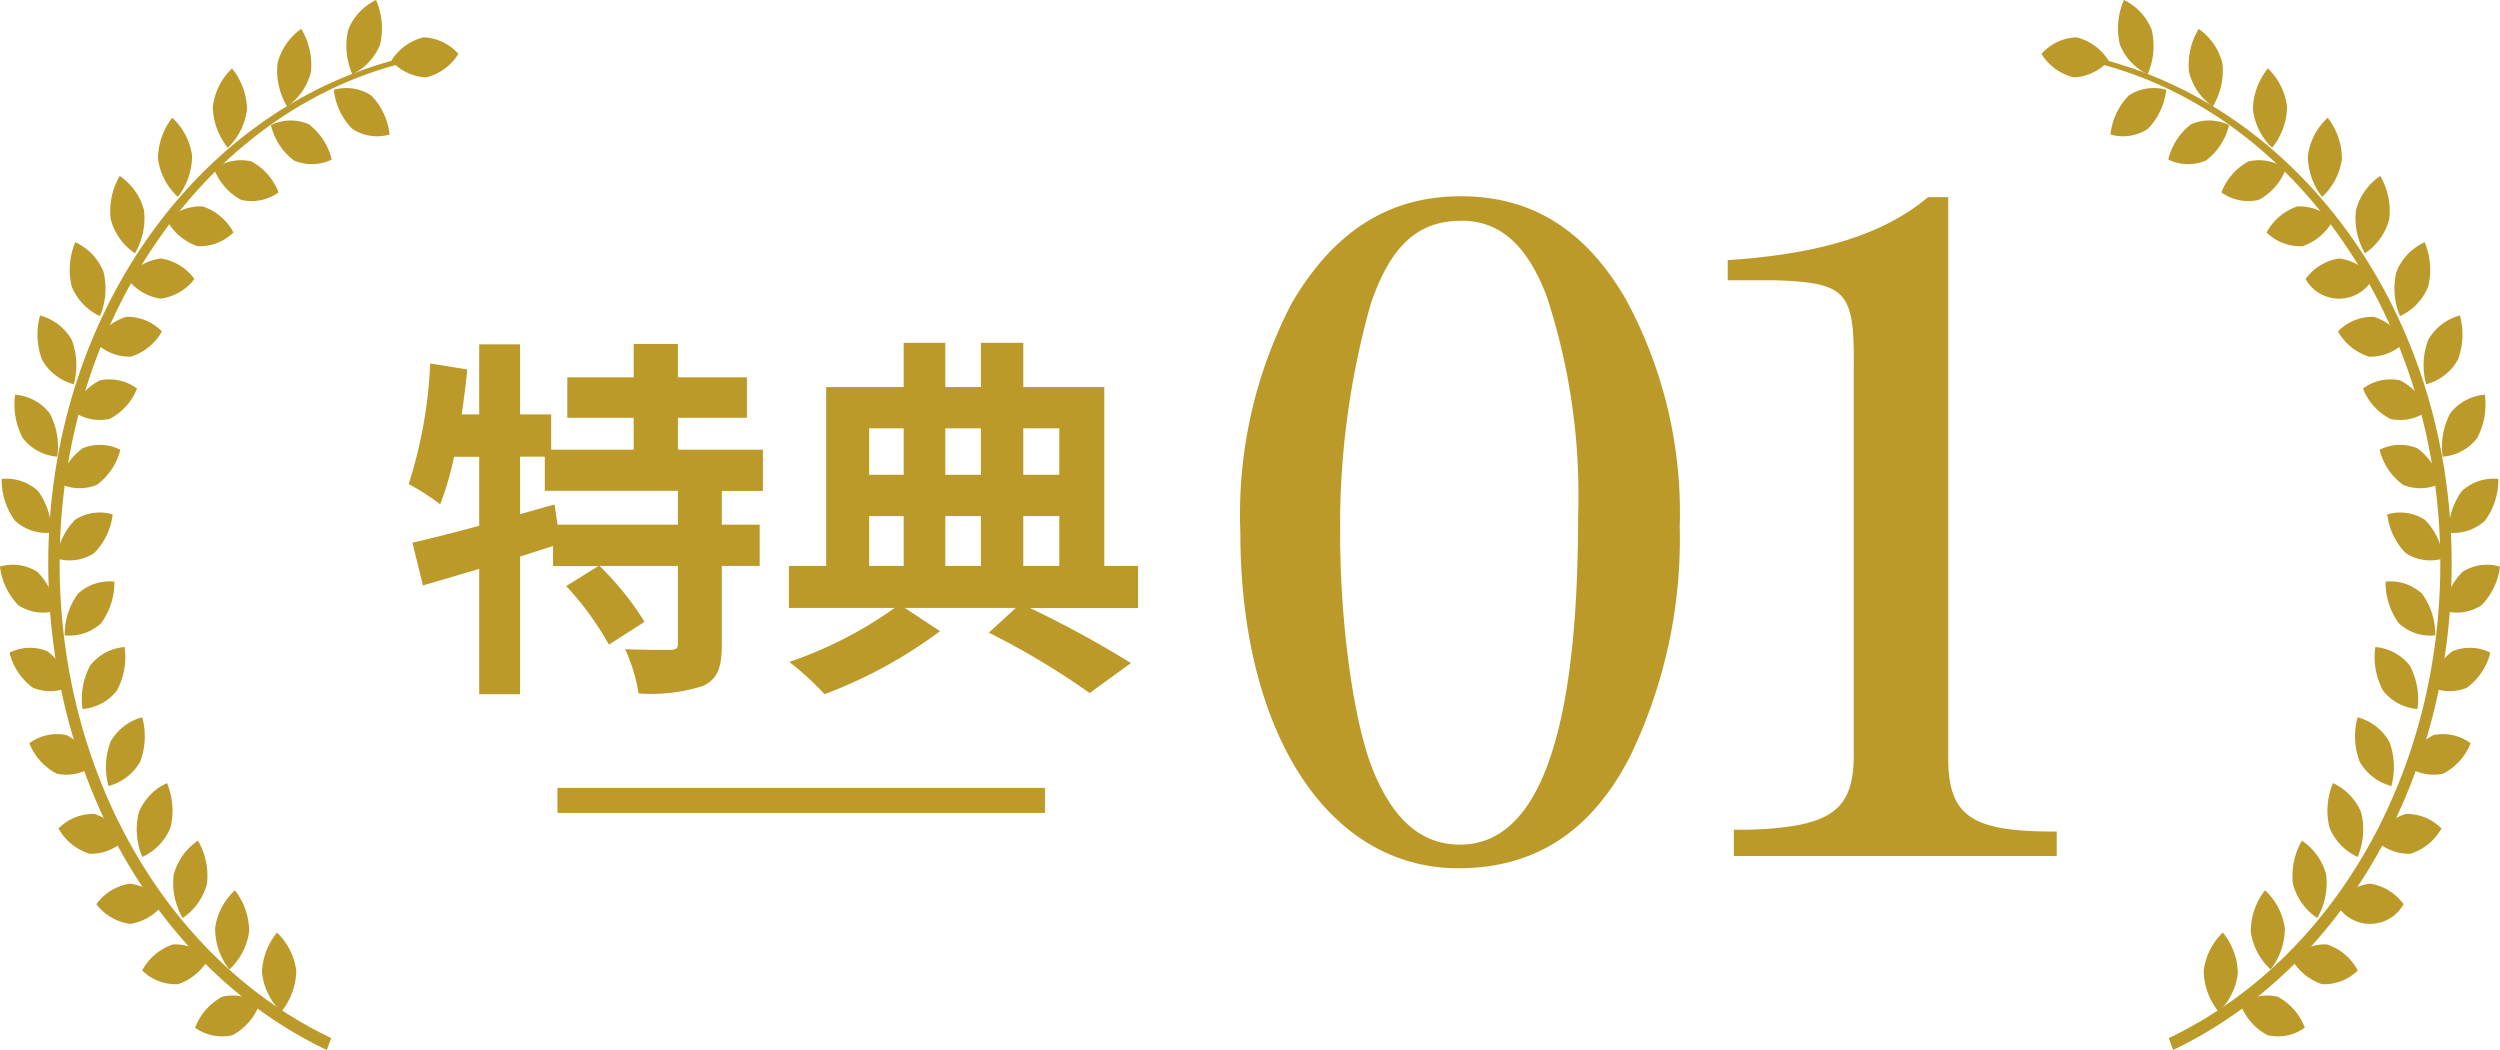 <svg xmlns="http://www.w3.org/2000/svg" width="100" height="42"><defs><clipPath id="a"><path fill="#bc9a2a" d="M0 0h100v42H0z"/></clipPath></defs><g transform="translate(-.001)" clip-path="url(#a)" fill="#bc9a2a"><path d="M16.939 1.492a2.12 2.12 0 0 0-1.286.938 1.971 1.971 0 0 0 1.4.665 2.12 2.12 0 0 0 1.285-.938 1.971 1.971 0 0 0-1.4-.665m-1.73.278a2.23 2.23 0 0 1-1.115 1.2 2.851 2.851 0 0 1-.165-1.77 2.229 2.229 0 0 1 1.115-1.201 2.85 2.85 0 0 1 .165 1.77m-.353 2.053a1.814 1.814 0 0 0-1.5-.23 2.646 2.646 0 0 0 .73 1.559 1.814 1.814 0 0 0 1.5.23 2.646 2.646 0 0 0-.73-1.559m-2.417-.946a2.389 2.389 0 0 1-.95 1.386 2.775 2.775 0 0 1-.387-1.721 2.389 2.389 0 0 1 .95-1.386 2.777 2.777 0 0 1 .387 1.721m-.088 2.092a1.809 1.809 0 0 0-1.513.036 2.5 2.5 0 0 0 .919 1.414 1.809 1.809 0 0 0 1.513-.036 2.5 2.5 0 0 0-.919-1.414m-2.469-.594a2.544 2.544 0 0 1-.767 1.535 2.664 2.664 0 0 1-.6-1.636 2.543 2.543 0 0 1 .767-1.535 2.664 2.664 0 0 1 .6 1.636m.175 2.082a1.846 1.846 0 0 0-1.492.3A2.341 2.341 0 0 0 9.65 7.997a1.846 1.846 0 0 0 1.492-.3 2.343 2.343 0 0 0-1.086-1.24m-2.372-.232a2.681 2.681 0 0 1-.569 1.65 2.524 2.524 0 0 1-.793-1.516 2.682 2.682 0 0 1 .569-1.65 2.524 2.524 0 0 1 .793 1.516m.429 2.032a1.922 1.922 0 0 0-1.439.548 2.189 2.189 0 0 0 1.227 1.041 1.922 1.922 0 0 0 1.439-.548 2.188 2.188 0 0 0-1.227-1.041m-2.353.147a2.788 2.788 0 0 1-.36 1.729 2.369 2.369 0 0 1-.971-1.365 2.788 2.788 0 0 1 .36-1.729 2.369 2.369 0 0 1 .971 1.365m.674 1.934a2.032 2.032 0 0 0-1.357.788 2.049 2.049 0 0 0 1.343.821 2.031 2.031 0 0 0 1.357-.788 2.049 2.049 0 0 0-1.343-.821m-2.292.533A2.857 2.857 0 0 1 4 12.644a2.214 2.214 0 0 1-1.13-1.183 2.857 2.857 0 0 1 .142-1.773 2.214 2.214 0 0 1 1.13 1.183m.907 1.802a2.168 2.168 0 0 0-1.244 1.012 1.935 1.935 0 0 0 1.43.582 2.169 2.169 0 0 0 1.244-1.012 1.935 1.935 0 0 0-1.43-.582m-2.179.919a2.877 2.877 0 0 1 .083 1.778 2.069 2.069 0 0 1-1.267-.973 2.876 2.876 0 0 1-.083-1.778 2.069 2.069 0 0 1 1.267.974m1.125 1.622a2.324 2.324 0 0 0-1.1 1.218 1.853 1.853 0 0 0 1.487.326 2.324 2.324 0 0 0 1.1-1.218 1.854 1.854 0 0 0-1.487-.326m-2.011 1.31a2.844 2.844 0 0 1 .309 1.743 1.947 1.947 0 0 1-1.377-.738 2.844 2.844 0 0 1-.309-1.743 1.947 1.947 0 0 1 1.377.738m1.318 1.407a2.486 2.486 0 0 0-.935 1.4 1.81 1.81 0 0 0 1.512.059 2.484 2.484 0 0 0 .935-1.4 1.811 1.811 0 0 0-1.512-.059M1.523 19.64a2.763 2.763 0 0 1 .531 1.667 1.86 1.86 0 0 1-1.456-.482 2.762 2.762 0 0 1-.531-1.667 1.859 1.859 0 0 1 1.456.482m1.485 1.149a2.638 2.638 0 0 0-.743 1.551 1.813 1.813 0 0 0 1.5-.213 2.637 2.637 0 0 0 .743-1.551 1.812 1.812 0 0 0-1.5.213M1.5 22.877a2.638 2.638 0 0 1 .743 1.551 1.813 1.813 0 0 1-1.5-.213A2.637 2.637 0 0 1 0 22.664a1.812 1.812 0 0 1 1.5.213m1.62.87a2.763 2.763 0 0 0-.531 1.667 1.86 1.86 0 0 0 1.456-.482 2.762 2.762 0 0 0 .531-1.667 1.859 1.859 0 0 0-1.456.482m-1.228 2.302a2.485 2.485 0 0 1 .935 1.4 1.81 1.81 0 0 1-1.512.059 2.484 2.484 0 0 1-.935-1.4 1.81 1.81 0 0 1 1.512-.059m1.717.57a2.844 2.844 0 0 0-.309 1.743 1.947 1.947 0 0 0 1.377-.738 2.844 2.844 0 0 0 .309-1.743 1.947 1.947 0 0 0-1.377.738m-.947 2.785a2.324 2.324 0 0 1 1.1 1.218 1.853 1.853 0 0 1-1.487.326 2.323 2.323 0 0 1-1.1-1.218 1.854 1.854 0 0 1 1.487-.326m1.762.26a2.877 2.877 0 0 0-.083 1.778 2.07 2.07 0 0 0 1.267-.973 2.877 2.877 0 0 0 .082-1.778 2.069 2.069 0 0 0-1.267.974m-.652 2.893a2.168 2.168 0 0 1 1.244 1.012 1.935 1.935 0 0 1-1.43.582 2.168 2.168 0 0 1-1.244-1.012 1.935 1.935 0 0 1 1.43-.582m1.779-.051a2.857 2.857 0 0 0 .142 1.773 2.214 2.214 0 0 0 1.13-1.183 2.857 2.857 0 0 0-.142-1.773 2.214 2.214 0 0 0-1.13 1.183m-.352 2.839a2.032 2.032 0 0 1 1.357.788 2.05 2.05 0 0 1-1.343.821 2.032 2.032 0 0 1-1.357-.788 2.049 2.049 0 0 1 1.343-.821m1.749-.354a2.789 2.789 0 0 0 .36 1.729 2.369 2.369 0 0 0 .972-1.365 2.788 2.788 0 0 0-.36-1.729 2.369 2.369 0 0 0-.971 1.365m-.034 2.786a1.922 1.922 0 0 1 1.439.548 2.189 2.189 0 0 1-1.227 1.041 1.922 1.922 0 0 1-1.439-.548 2.188 2.188 0 0 1 1.227-1.041m1.691-.65a2.681 2.681 0 0 0 .569 1.65 2.524 2.524 0 0 0 .793-1.516 2.681 2.681 0 0 0-.569-1.65 2.524 2.524 0 0 0-.793 1.516m.287 2.74a1.847 1.847 0 0 1 1.492.3 2.341 2.341 0 0 1-1.086 1.24 1.846 1.846 0 0 1-1.492-.3 2.343 2.343 0 0 1 1.086-1.24m1.593-.932a2.544 2.544 0 0 0 .767 1.535 2.663 2.663 0 0 0 .6-1.636 2.543 2.543 0 0 0-.773-1.532 2.664 2.664 0 0 0-.6 1.636"/><path d="M13.073 42C6.304 38.773 1.931 31.136 1.931 22.545c0-10.465 6.676-19.1 15.48-20.489l.025.2c-8.58 1.356-15.05 10.077-15.05 20.286 0 8.383 4.264 15.834 10.863 18.98ZM83.06 1.492a2.119 2.119 0 0 1 1.286.938 1.971 1.971 0 0 1-1.4.665 2.12 2.12 0 0 1-1.286-.938 1.971 1.971 0 0 1 1.4-.665m1.732.278a2.23 2.23 0 0 0 1.115 1.2 2.852 2.852 0 0 0 .165-1.77 2.23 2.23 0 0 0-1.115-1.201 2.85 2.85 0 0 0-.165 1.77m.357 2.053a1.814 1.814 0 0 1 1.5-.23 2.646 2.646 0 0 1-.73 1.559 1.814 1.814 0 0 1-1.5.23 2.646 2.646 0 0 1 .73-1.559m2.413-.946a2.389 2.389 0 0 0 .95 1.386 2.776 2.776 0 0 0 .387-1.721 2.39 2.39 0 0 0-.95-1.386 2.776 2.776 0 0 0-.387 1.721m.088 2.092a1.809 1.809 0 0 1 1.513.036 2.5 2.5 0 0 1-.919 1.414 1.809 1.809 0 0 1-1.513-.036 2.5 2.5 0 0 1 .919-1.414m2.467-.594a2.544 2.544 0 0 0 .767 1.535 2.663 2.663 0 0 0 .6-1.636 2.543 2.543 0 0 0-.767-1.535 2.664 2.664 0 0 0-.6 1.636m-.173 2.082a1.847 1.847 0 0 1 1.492.3 2.342 2.342 0 0 1-1.086 1.24 1.846 1.846 0 0 1-1.492-.3 2.342 2.342 0 0 1 1.086-1.24m2.372-.231a2.681 2.681 0 0 0 .569 1.65 2.524 2.524 0 0 0 .793-1.516 2.682 2.682 0 0 0-.569-1.65 2.523 2.523 0 0 0-.793 1.516m-.429 2.032a1.922 1.922 0 0 1 1.439.548 2.189 2.189 0 0 1-1.222 1.042 1.922 1.922 0 0 1-1.439-.548 2.188 2.188 0 0 1 1.227-1.041m2.348.146a2.789 2.789 0 0 0 .36 1.729 2.369 2.369 0 0 0 .972-1.365 2.788 2.788 0 0 0-.36-1.729 2.369 2.369 0 0 0-.971 1.365m-.674 1.934a2.032 2.032 0 0 1 1.357.788 1.535 1.535 0 0 1-2.7.033 2.049 2.049 0 0 1 1.343-.821m2.291.533A2.857 2.857 0 0 0 96 12.644a2.214 2.214 0 0 0 1.13-1.183 2.857 2.857 0 0 0-.142-1.773 2.214 2.214 0 0 0-1.13 1.183m-.907 1.802a2.168 2.168 0 0 1 1.244 1.012 1.935 1.935 0 0 1-1.43.582 2.169 2.169 0 0 1-1.245-1.012 1.935 1.935 0 0 1 1.43-.582m2.18.919a2.875 2.875 0 0 0-.083 1.778 2.069 2.069 0 0 0 1.267-.973 2.876 2.876 0 0 0 .083-1.778 2.069 2.069 0 0 0-1.267.974m-1.123 1.622a2.325 2.325 0 0 1 1.1 1.218 1.853 1.853 0 0 1-1.487.326 2.323 2.323 0 0 1-1.1-1.218 1.854 1.854 0 0 1 1.487-.326m2.009 1.31a2.844 2.844 0 0 0-.309 1.743 1.947 1.947 0 0 0 1.377-.738 2.844 2.844 0 0 0 .309-1.743 1.947 1.947 0 0 0-1.377.738m-1.319 1.407a2.485 2.485 0 0 1 .935 1.4 1.81 1.81 0 0 1-1.512.059 2.485 2.485 0 0 1-.935-1.4 1.81 1.81 0 0 1 1.512-.059m1.78 1.708a2.762 2.762 0 0 0-.531 1.667 1.86 1.86 0 0 0 1.456-.482 2.762 2.762 0 0 0 .531-1.667 1.859 1.859 0 0 0-1.456.482m-1.485 1.149a2.638 2.638 0 0 1 .743 1.551 1.813 1.813 0 0 1-1.5-.213 2.637 2.637 0 0 1-.743-1.551 1.812 1.812 0 0 1 1.5.213m1.506 2.088a2.638 2.638 0 0 0-.743 1.551 1.813 1.813 0 0 0 1.5-.213 2.637 2.637 0 0 0 .743-1.551 1.812 1.812 0 0 0-1.5.213m-1.618.87a2.762 2.762 0 0 1 .531 1.667 1.86 1.86 0 0 1-1.456-.482 2.762 2.762 0 0 1-.531-1.667 1.859 1.859 0 0 1 1.456.482m1.222 2.302a2.486 2.486 0 0 0-.935 1.4 1.81 1.81 0 0 0 1.512.059 2.485 2.485 0 0 0 .935-1.4 1.81 1.81 0 0 0-1.512-.059m-1.712.57a2.844 2.844 0 0 1 .309 1.743 1.947 1.947 0 0 1-1.377-.738 2.844 2.844 0 0 1-.309-1.743 1.947 1.947 0 0 1 1.376.738m.949 2.785a2.324 2.324 0 0 0-1.1 1.218 1.853 1.853 0 0 0 1.487.326 2.324 2.324 0 0 0 1.1-1.218 1.854 1.854 0 0 0-1.487-.326m-1.766.26a2.877 2.877 0 0 1 .083 1.778 2.069 2.069 0 0 1-1.267-.973 2.876 2.876 0 0 1-.083-1.778 2.069 2.069 0 0 1 1.267.974m.657 2.893a2.169 2.169 0 0 0-1.244 1.012 1.935 1.935 0 0 0 1.43.582 2.169 2.169 0 0 0 1.244-1.012 1.935 1.935 0 0 0-1.43-.582m-1.779-.051a2.857 2.857 0 0 1-.142 1.773 2.214 2.214 0 0 1-1.13-1.183 2.857 2.857 0 0 1 .142-1.773 2.214 2.214 0 0 1 1.13 1.183m.353 2.839a2.032 2.032 0 0 0-1.357.788 1.535 1.535 0 0 0 2.7.033 2.05 2.05 0 0 0-1.343-.821m-1.754-.354a2.789 2.789 0 0 1-.36 1.729 2.37 2.37 0 0 1-.971-1.365 2.788 2.788 0 0 1 .36-1.729 2.369 2.369 0 0 1 .972 1.365m.037 2.786a1.922 1.922 0 0 0-1.439.548 2.189 2.189 0 0 0 1.227 1.041 1.922 1.922 0 0 0 1.439-.548 2.188 2.188 0 0 0-1.227-1.041m-1.693-.65a2.681 2.681 0 0 1-.569 1.65 2.524 2.524 0 0 1-.793-1.516 2.681 2.681 0 0 1 .569-1.65 2.524 2.524 0 0 1 .793 1.516m-.286 2.74a1.847 1.847 0 0 0-1.492.3 2.341 2.341 0 0 0 1.086 1.24 1.846 1.846 0 0 0 1.492-.3 2.343 2.343 0 0 0-1.086-1.24m-1.593-.932a2.544 2.544 0 0 1-.767 1.535 2.663 2.663 0 0 1-.6-1.636 2.543 2.543 0 0 1 .767-1.535 2.663 2.663 0 0 1 .6 1.636"/><path d="m86.927 42-.176-.476c6.6-3.147 10.863-10.6 10.863-18.98 0-10.209-6.47-18.93-15.05-20.286l.024-.2c8.8 1.391 15.48 10.019 15.48 20.484 0 8.592-4.373 16.229-11.142 19.456"/></g><path d="M27.117 20.987h-4.815l-.12-.81-1.38.39v-2.3h.99v1.365h5.325Zm3.4-1.35v-1.65h-3.4v-1.275h2.76v-1.62h-2.76v-1.335h-1.77v1.335h-2.655v1.62h2.655v1.275h-3.3v-1.41h-1.245v-2.805h-1.635v2.805h-.7q.135-.9.225-1.8l-1.485-.24a18.242 18.242 0 0 1-.86 4.825 9.549 9.549 0 0 1 1.26.81 12.135 12.135 0 0 0 .555-1.9h1.005v2.76c-1.005.27-1.935.51-2.67.675l.42 1.71c.675-.195 1.44-.42 2.25-.66v5.01h1.635v-5.505c.435-.135.885-.285 1.32-.42v.8h1.815l-1.29.8a12 12 0 0 1 1.71 2.345l1.425-.915a11.764 11.764 0 0 0-1.8-2.235h3.135v3.105c0 .2-.06.24-.315.255-.24 0-1.05 0-1.8-.03a6.5 6.5 0 0 1 .54 1.77 6.809 6.809 0 0 0 2.58-.3c.6-.285.75-.765.75-1.665v-3.135h1.515v-1.65h-1.515v-1.35Zm4.25 1.005h1.38v1.995h-1.38Zm1.38-3.51v1.86h-1.38v-1.86Zm3.09 0v1.86h-1.425v-1.86Zm3.135 0v1.86h-1.44v-1.86Zm-3.135 5.505h-1.425v-1.995h1.425Zm1.695-1.995h1.44v1.995h-1.44Zm4.59 1.995h-1.35v-7.155h-3.24v-1.77h-1.695v1.77h-1.425v-1.77h-1.665v1.77h-3.1v7.155h-1.49v1.68h4.23a16.312 16.312 0 0 1-4.215 2.16 11.712 11.712 0 0 1 1.41 1.29 18.71 18.71 0 0 0 4.62-2.52l-1.41-.93h4.44l-1.08.99a30.391 30.391 0 0 1 4.035 2.415l1.65-1.2a41.973 41.973 0 0 0-4.035-2.2h4.32ZM58.464 8.83c1.54 0 2.625.98 3.4 3.01a25.469 25.469 0 0 1 1.26 8.82c0 8.715-1.575 13.125-4.725 13.125-1.505 0-2.625-.945-3.435-2.87-.8-1.89-1.36-5.875-1.36-9.625a32.751 32.751 0 0 1 1.225-9.135c.805-2.345 1.89-3.325 3.635-3.325Zm-.035-.98c-2.87 0-5.075 1.4-6.755 4.27a18.239 18.239 0 0 0-2.06 9.17c0 8.015 3.5 13.44 8.715 13.44 3.08 0 5.32-1.47 6.86-4.445a19.994 19.994 0 0 0 2-9.24 17.868 17.868 0 0 0-2.17-9.1C63.404 9.18 61.264 7.85 58.434 7.85Zm10.925 26.39h12.915v-.98h-.385c-3.045-.035-3.92-.665-3.955-2.835V7.885h-.805c-1.75 1.47-4.27 2.275-8.015 2.52v.805h1.89c2.905.1 3.185.455 3.15 3.57v15.295c.035 2.345-.875 3.01-4.235 3.115h-.56Z" fill="#bc9a2a"/><path d="M41.798 32.516h-19.5v-1h19.5Z" fill="#bd9a2a"/></svg>
